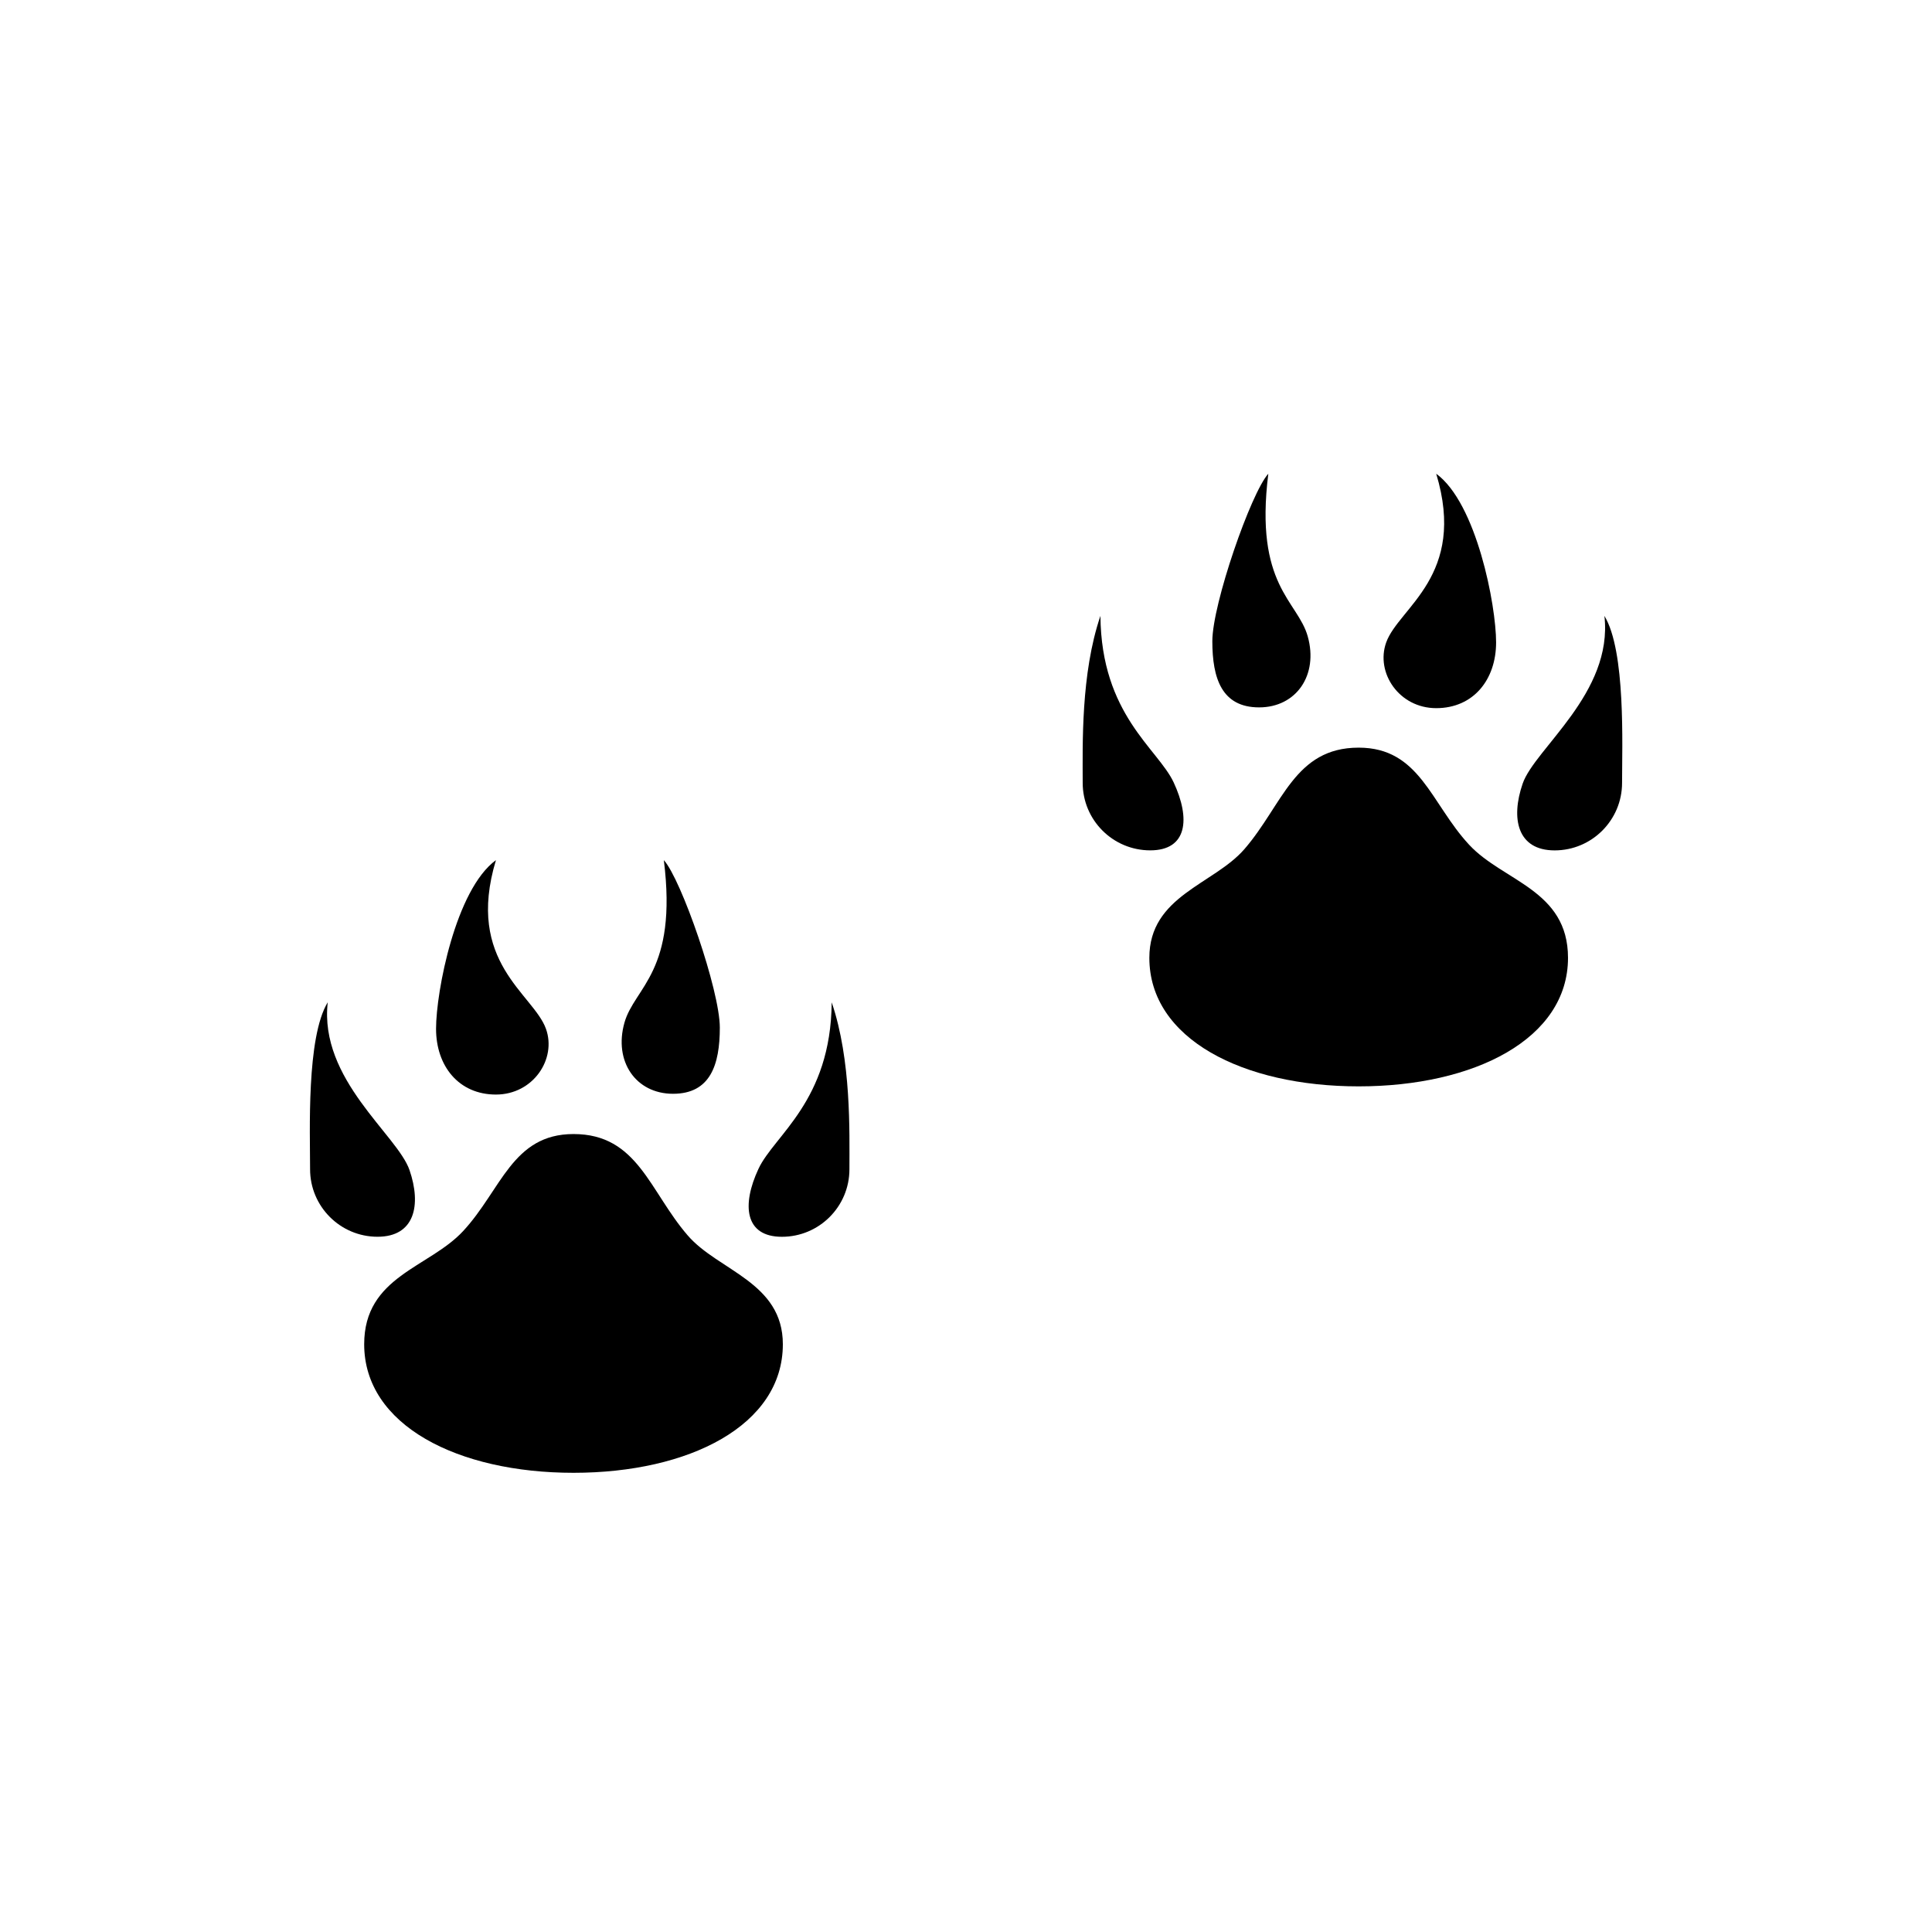 <?xml version="1.0" encoding="utf-8"?>
<!-- Generator: Adobe Illustrator 16.0.0, SVG Export Plug-In . SVG Version: 6.00 Build 0)  -->
<!DOCTYPE svg PUBLIC "-//W3C//DTD SVG 1.1//EN" "http://www.w3.org/Graphics/SVG/1.1/DTD/svg11.dtd">
<svg version="1.1" id="Layer_1" xmlns="http://www.w3.org/2000/svg" xmlns:xlink="http://www.w3.org/1999/xlink" x="0px" y="0px"
	 width="50px" height="50px" viewBox="0 0 50 50" enable-background="new 0 0 50 50" xml:space="preserve">
<g>
	<path d="M38.02,21.861c-0.991-1.068-1.274-2.512-2.858-2.512c-1.662,0-1.963,1.479-2.957,2.626c-0.793,0.916-2.46,1.206-2.46,2.813
		c0,2.099,2.425,3.327,5.417,3.327s5.418-1.228,5.418-3.327C40.579,23.027,38.9,22.811,38.02,21.861z"/>
	<path d="M30.375,20.25c-0.407-0.873-1.875-1.75-1.896-4.311c-0.511,1.498-0.459,3.358-0.459,4.321c0,0.964,0.782,1.747,1.747,1.747
		C30.73,22.008,30.812,21.188,30.375,20.25z"/>
	<path d="M41.522,15.939c0.228,1.998-1.803,3.432-2.116,4.342c-0.312,0.906-0.136,1.727,0.828,1.727
		c0.963,0,1.745-0.783,1.745-1.747C41.979,19.298,42.076,16.848,41.522,15.939z"/>
	<path d="M32.586,18.307c0.963,0,1.539-0.838,1.258-1.838c-0.261-0.927-1.383-1.312-1.02-4.209
		c-0.448,0.492-1.449,3.371-1.449,4.334C31.375,17.558,31.621,18.307,32.586,18.307z"/>
	<path d="M37.169,18.327c0.963,0,1.55-0.738,1.55-1.702c0-0.963-0.506-3.605-1.55-4.365c0.8,2.646-0.968,3.459-1.294,4.365
		C35.594,17.406,36.205,18.327,37.169,18.327z"/>
	<path d="M17.8,31.975c-0.994-1.148-1.295-2.626-2.957-2.626c-1.584,0-1.867,1.444-2.858,2.512c-0.881,0.95-2.56,1.166-2.56,2.928
		c0,2.099,2.426,3.327,5.418,3.327s5.417-1.228,5.417-3.327C20.26,33.181,18.593,32.891,17.8,31.975z"/>
	<path d="M19.629,30.25c-0.438,0.938-0.355,1.758,0.607,1.758c0.965,0,1.747-0.783,1.747-1.747c0-0.963,0.052-2.823-0.459-4.321
		C21.504,28.5,20.036,29.377,19.629,30.25z"/>
	<path d="M10.598,30.281c-0.313-0.91-2.344-2.344-2.116-4.342c-0.554,0.908-0.457,3.358-0.457,4.321
		c0,0.964,0.782,1.747,1.745,1.747C10.733,32.008,10.91,31.188,10.598,30.281z"/>
	<path d="M17.418,28.307c0.965,0,1.211-0.749,1.211-1.713c0-0.963-1.001-3.842-1.449-4.334c0.363,2.896-0.759,3.282-1.02,4.209
		C15.879,27.469,16.455,28.307,17.418,28.307z"/>
	<path d="M12.835,28.327c0.964,0,1.575-0.921,1.294-1.702c-0.326-0.906-2.094-1.719-1.294-4.365c-1.044,0.76-1.55,3.402-1.55,4.365
		C11.285,27.589,11.872,28.327,12.835,28.327z"/>
</g>
<g id="Favorite">
</g>
</svg>
